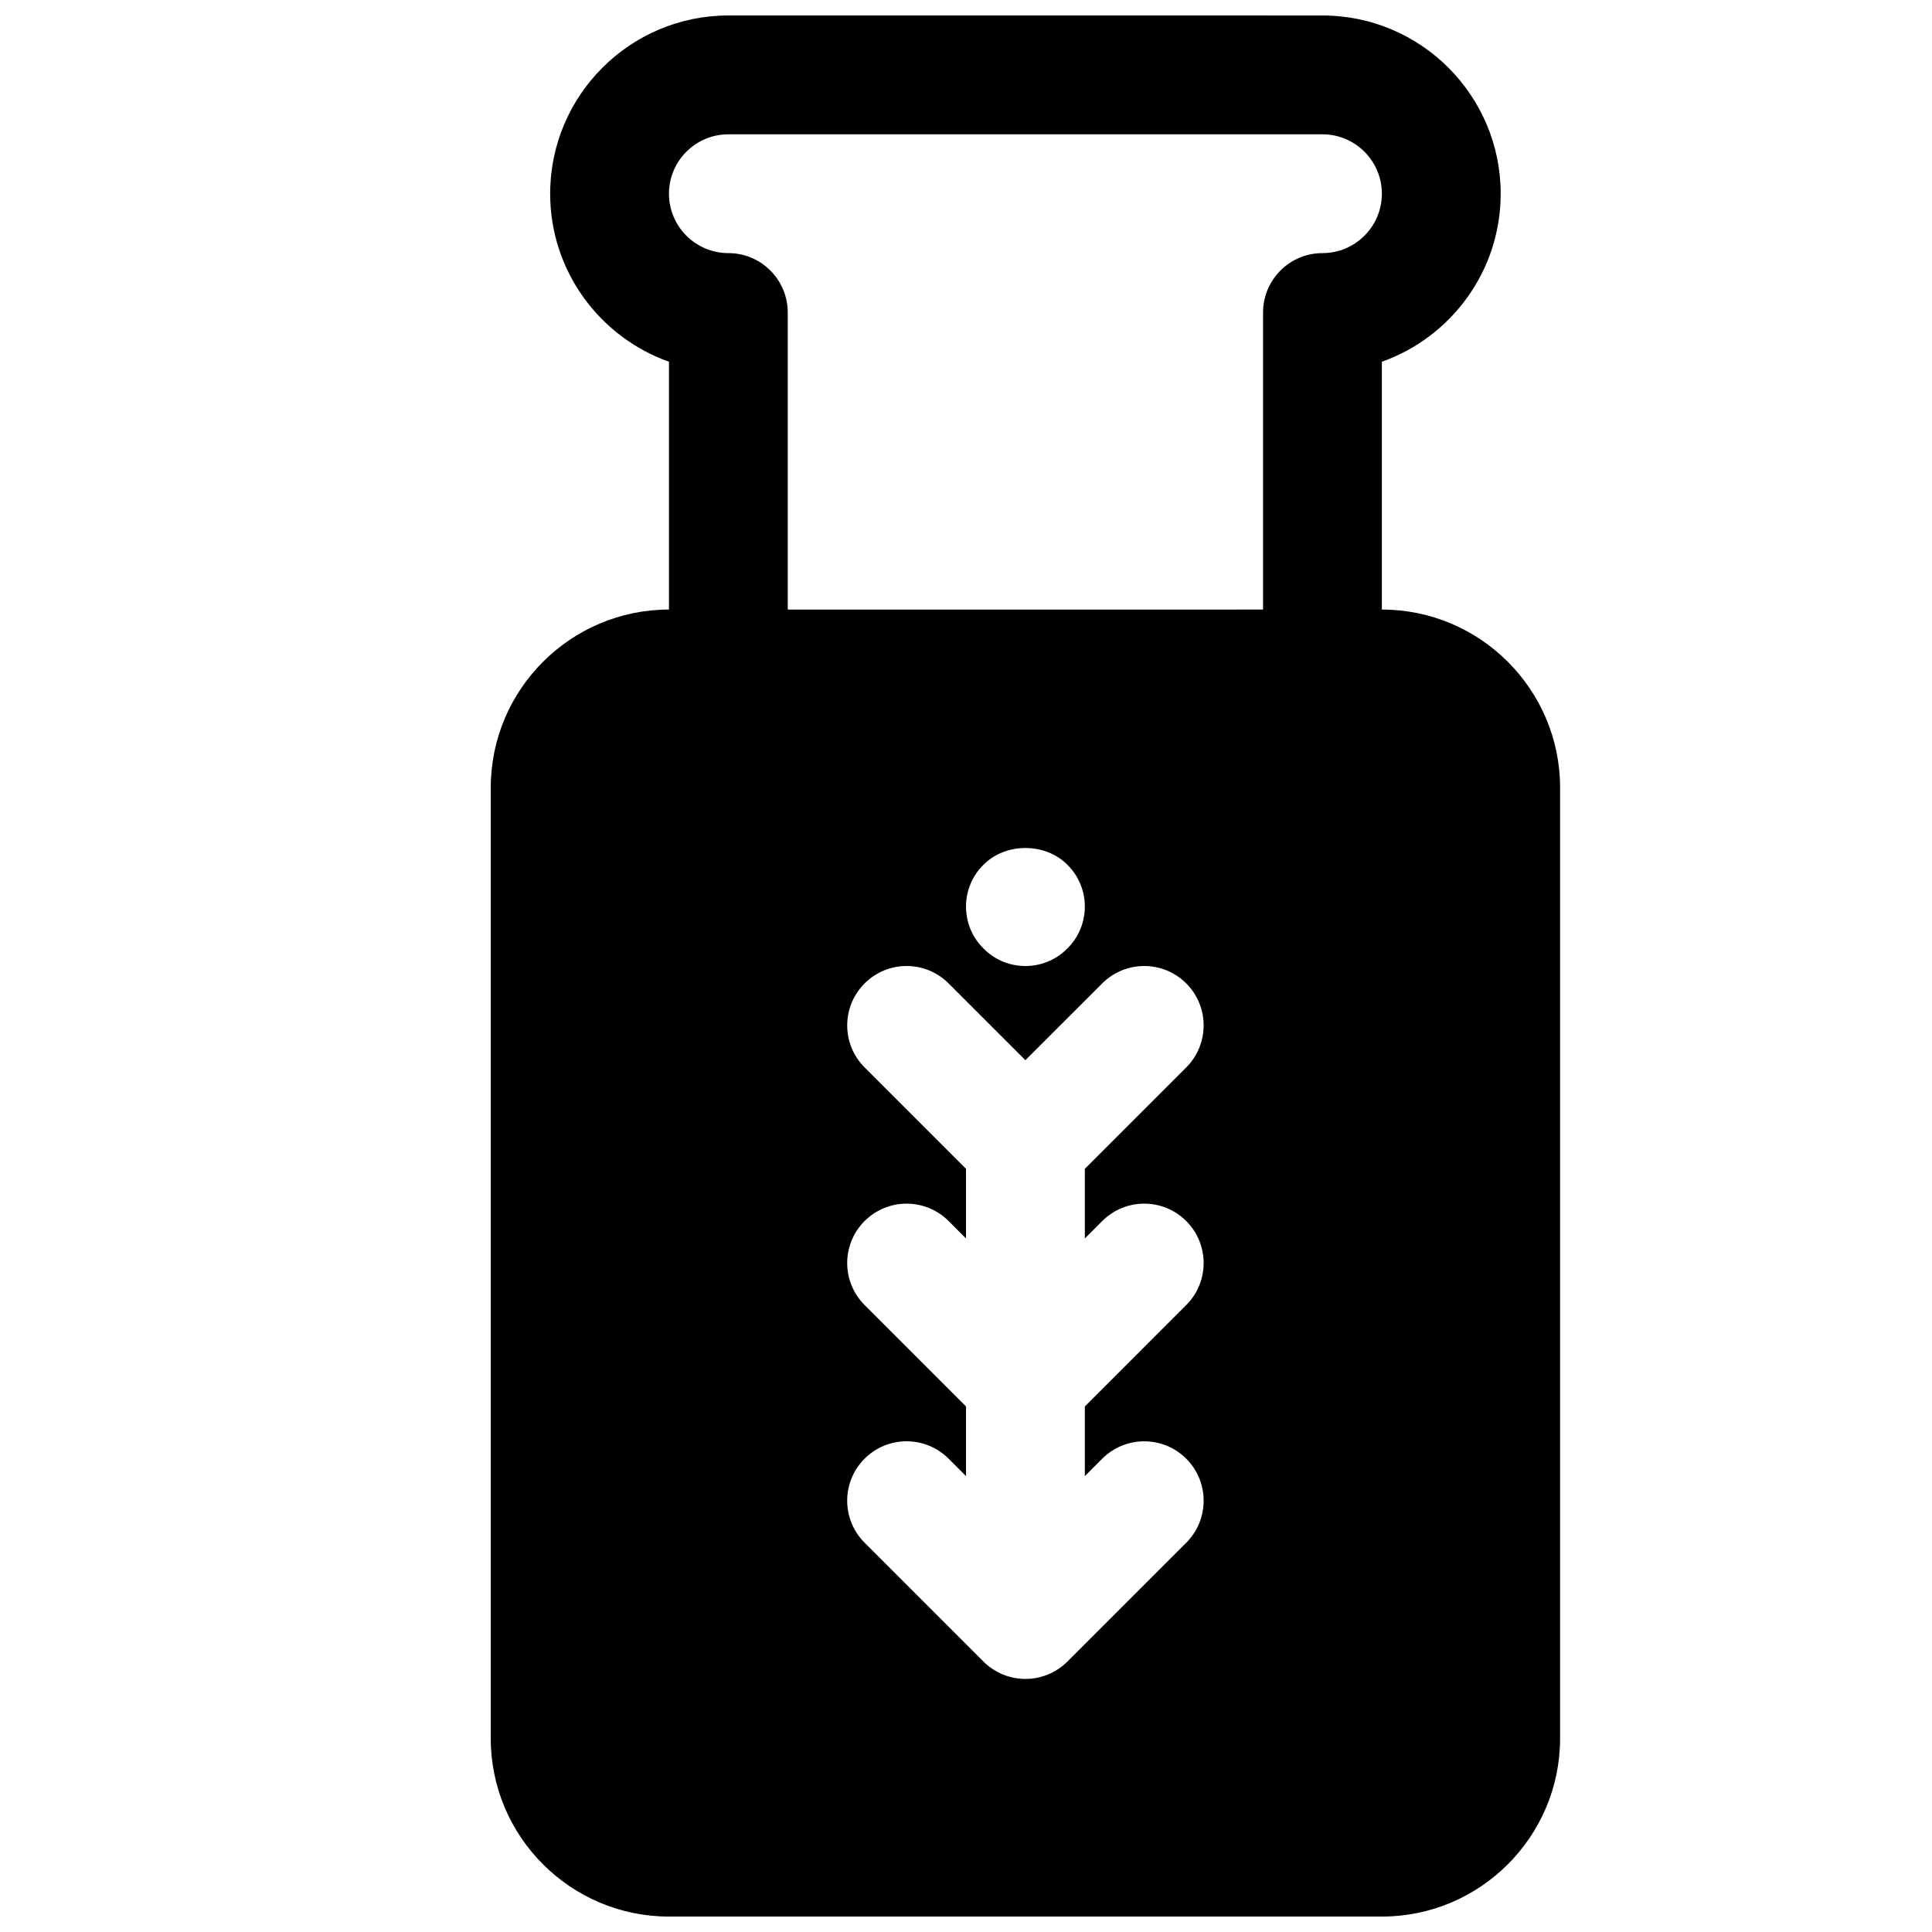 <?xml version="1.0" encoding="UTF-8"?>
<!-- Uploaded to: SVG Repo, www.svgrepo.com, Generator: SVG Repo Mixer Tools -->
<svg width="800px" height="800px" version="1.1" viewBox="144 144 512 512" xmlns="http://www.w3.org/2000/svg">
 <defs>
  <clipPath id="a">
   <path d="m274 148.09h284v503.81h-284z"/>
  </clipPath>
 </defs>
 <g clip-path="url(#a)">
  <path d="m510.21 305.54v-65.676c18.324-6.496 31.488-24.008 31.488-44.531 0-26.047-21.184-47.23-47.23-47.23l-157.44-0.004c-26.047 0-47.23 21.184-47.23 47.23 0 20.523 13.16 38.039 31.488 44.531l-0.004 65.68c-26.047 0-47.23 21.184-47.23 47.23v251.91c0 26.047 21.184 47.23 47.23 47.23h188.93c26.047 0 47.23-21.184 47.23-47.23v-251.91c0-26.047-21.184-47.23-47.23-47.23zm-74.105 162.05c6.148-6.148 16.113-6.148 22.262 0 6.148 6.148 6.148 16.113 0 22.262l-26.875 26.879v18.453l4.613-4.613c6.148-6.148 16.113-6.148 22.262 0 6.148 6.148 6.148 16.113 0 22.262l-31.488 31.488c-3.078 3.074-7.102 4.609-11.133 4.609s-8.055-1.535-11.133-4.613l-31.488-31.488c-6.148-6.148-6.148-16.113 0-22.262 6.148-6.148 16.113-6.148 22.262 0l4.617 4.613v-18.453l-26.875-26.875c-6.148-6.148-6.148-16.113 0-22.262 6.148-6.148 16.113-6.148 22.262 0l4.613 4.613v-18.453l-26.875-26.875c-6.148-6.148-6.148-16.113 0-22.262s16.113-6.148 22.262 0l20.355 20.352 20.355-20.348c6.148-6.148 16.113-6.148 22.262 0 6.148 6.148 6.148 16.113 0 22.262l-26.871 26.875v18.453zm-36.102-83.332c0-4.172 1.652-8.188 4.644-11.098 5.824-5.902 16.375-5.902 22.199 0 2.988 2.91 4.644 6.926 4.644 11.098s-1.652 8.188-4.644 11.098c-2.914 2.992-6.93 4.648-11.102 4.648-4.172 0-8.188-1.652-11.098-4.644-2.992-2.914-4.644-6.93-4.644-11.102zm-62.977-173.18c-8.684 0-15.742-7.062-15.742-15.742 0-8.684 7.062-15.742 15.742-15.742h157.44c8.684 0 15.742 7.062 15.742 15.742 0 8.684-7.062 15.742-15.742 15.742-8.691 0-15.742 7.055-15.742 15.742v78.719l-125.96 0.004v-78.723c0-8.688-7.051-15.742-15.742-15.742z"/>
 </g>
</svg>